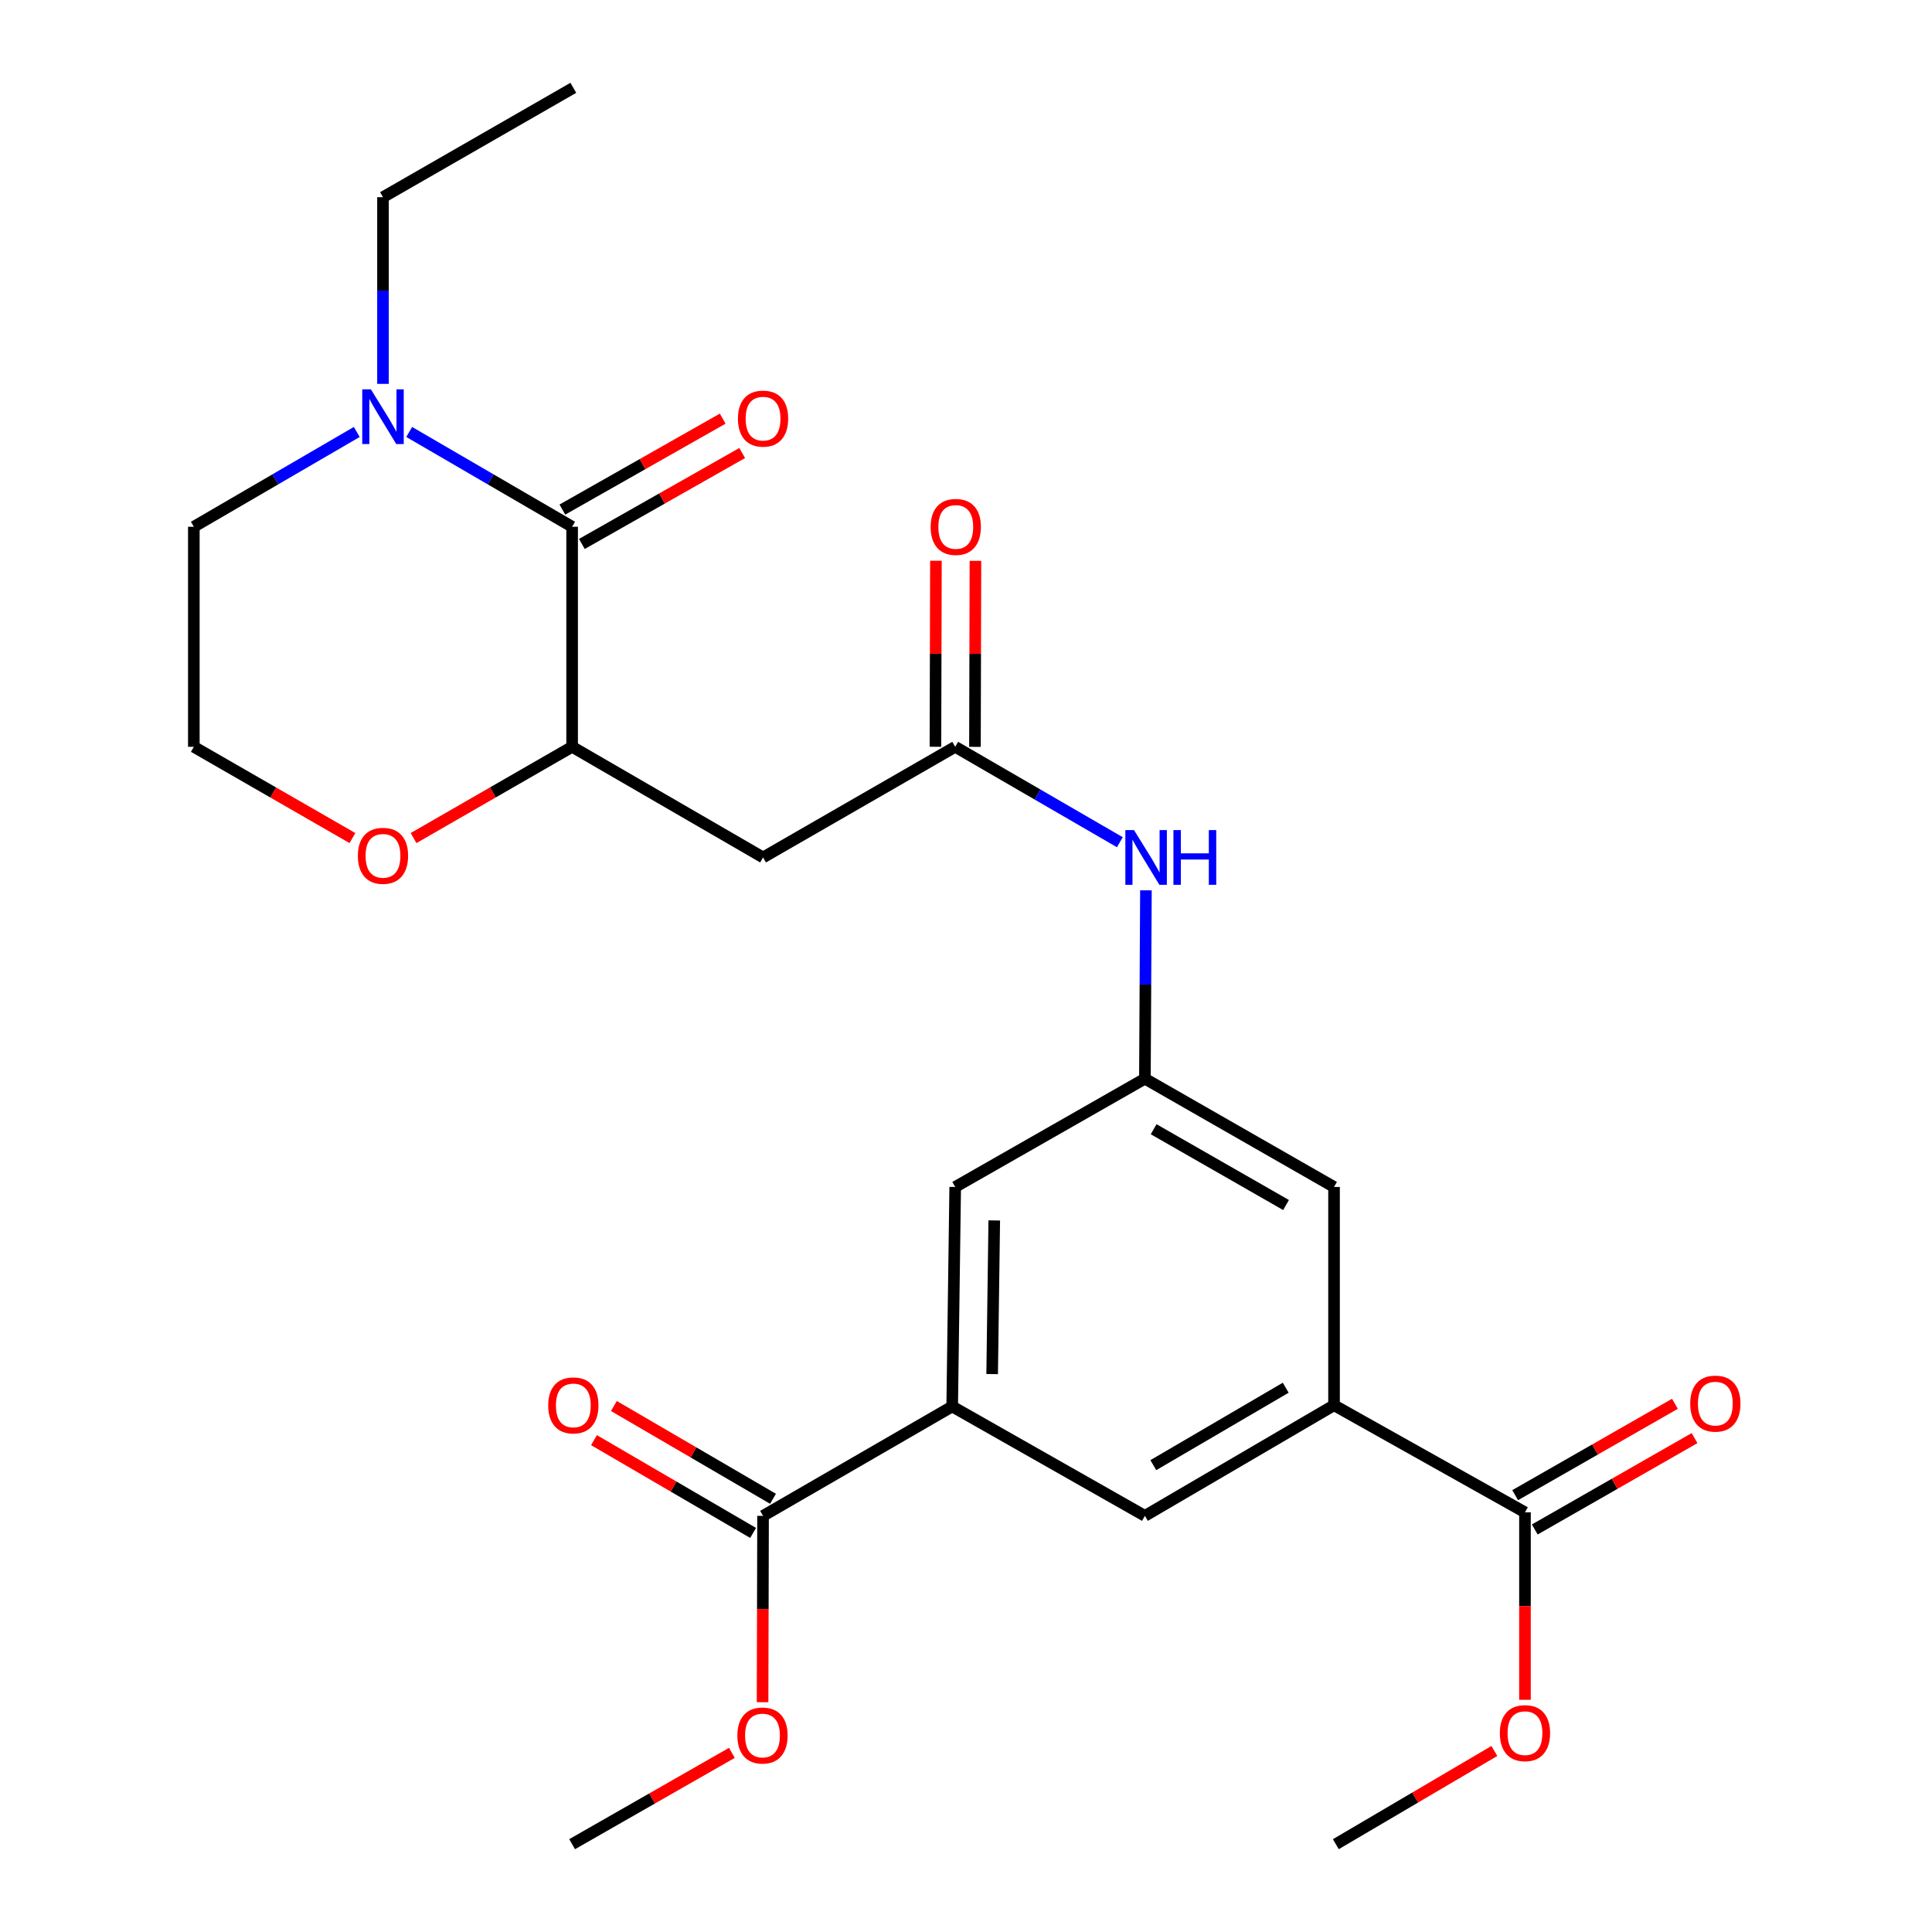 <?xml version='1.0' encoding='iso-8859-1'?>
<svg version='1.1' baseProfile='full'
              xmlns='http://www.w3.org/2000/svg'
                      xmlns:rdkit='http://www.rdkit.org/xml'
                      xmlns:xlink='http://www.w3.org/1999/xlink'
                  xml:space='preserve'
width='1000px' height='1000px' viewBox='0 0 1000 1000'>
<!-- END OF HEADER -->
<rect style='opacity:1.0;fill:#FFFFFF;stroke:none' width='1000' height='1000' x='0' y='0'> </rect>
<path class='bond-0' d='M 296.13,272.653 L 296.13,386.548' style='fill:none;fill-rule:evenodd;stroke:#000000;stroke-width:6px;stroke-linecap:butt;stroke-linejoin:miter;stroke-opacity:1' />
<path class='bond-1' d='M 296.13,272.653 L 253.968,248.12' style='fill:none;fill-rule:evenodd;stroke:#000000;stroke-width:6px;stroke-linecap:butt;stroke-linejoin:miter;stroke-opacity:1' />
<path class='bond-1' d='M 253.968,248.12 L 211.806,223.586' style='fill:none;fill-rule:evenodd;stroke:#0000FF;stroke-width:6px;stroke-linecap:butt;stroke-linejoin:miter;stroke-opacity:1' />
<path class='bond-14' d='M 301.176,281.549 L 342.669,258.014' style='fill:none;fill-rule:evenodd;stroke:#000000;stroke-width:6px;stroke-linecap:butt;stroke-linejoin:miter;stroke-opacity:1' />
<path class='bond-14' d='M 342.669,258.014 L 384.162,234.478' style='fill:none;fill-rule:evenodd;stroke:#FF0000;stroke-width:6px;stroke-linecap:butt;stroke-linejoin:miter;stroke-opacity:1' />
<path class='bond-14' d='M 291.084,263.758 L 332.578,240.222' style='fill:none;fill-rule:evenodd;stroke:#000000;stroke-width:6px;stroke-linecap:butt;stroke-linejoin:miter;stroke-opacity:1' />
<path class='bond-14' d='M 332.578,240.222 L 374.071,216.687' style='fill:none;fill-rule:evenodd;stroke:#FF0000;stroke-width:6px;stroke-linecap:butt;stroke-linejoin:miter;stroke-opacity:1' />
<path class='bond-2' d='M 296.13,386.548 L 394.957,443.808' style='fill:none;fill-rule:evenodd;stroke:#000000;stroke-width:6px;stroke-linecap:butt;stroke-linejoin:miter;stroke-opacity:1' />
<path class='bond-13' d='M 296.13,386.548 L 255.094,410.165' style='fill:none;fill-rule:evenodd;stroke:#000000;stroke-width:6px;stroke-linecap:butt;stroke-linejoin:miter;stroke-opacity:1' />
<path class='bond-13' d='M 255.094,410.165 L 214.058,433.781' style='fill:none;fill-rule:evenodd;stroke:#FF0000;stroke-width:6px;stroke-linecap:butt;stroke-linejoin:miter;stroke-opacity:1' />
<path class='bond-21' d='M 184.663,223.585 L 142.495,248.119' style='fill:none;fill-rule:evenodd;stroke:#0000FF;stroke-width:6px;stroke-linecap:butt;stroke-linejoin:miter;stroke-opacity:1' />
<path class='bond-21' d='M 142.495,248.119 L 100.328,272.653' style='fill:none;fill-rule:evenodd;stroke:#000000;stroke-width:6px;stroke-linecap:butt;stroke-linejoin:miter;stroke-opacity:1' />
<path class='bond-22' d='M 198.235,198.688 L 198.235,150.378' style='fill:none;fill-rule:evenodd;stroke:#0000FF;stroke-width:6px;stroke-linecap:butt;stroke-linejoin:miter;stroke-opacity:1' />
<path class='bond-22' d='M 198.235,150.378 L 198.235,102.067' style='fill:none;fill-rule:evenodd;stroke:#000000;stroke-width:6px;stroke-linecap:butt;stroke-linejoin:miter;stroke-opacity:1' />
<path class='bond-3' d='M 394.957,443.808 L 494.409,386.548' style='fill:none;fill-rule:evenodd;stroke:#000000;stroke-width:6px;stroke-linecap:butt;stroke-linejoin:miter;stroke-opacity:1' />
<path class='bond-10' d='M 494.409,386.548 L 537.019,411.239' style='fill:none;fill-rule:evenodd;stroke:#000000;stroke-width:6px;stroke-linecap:butt;stroke-linejoin:miter;stroke-opacity:1' />
<path class='bond-10' d='M 537.019,411.239 L 579.63,435.93' style='fill:none;fill-rule:evenodd;stroke:#0000FF;stroke-width:6px;stroke-linecap:butt;stroke-linejoin:miter;stroke-opacity:1' />
<path class='bond-15' d='M 504.636,386.575 L 504.761,338.431' style='fill:none;fill-rule:evenodd;stroke:#000000;stroke-width:6px;stroke-linecap:butt;stroke-linejoin:miter;stroke-opacity:1' />
<path class='bond-15' d='M 504.761,338.431 L 504.886,290.287' style='fill:none;fill-rule:evenodd;stroke:#FF0000;stroke-width:6px;stroke-linecap:butt;stroke-linejoin:miter;stroke-opacity:1' />
<path class='bond-15' d='M 484.182,386.522 L 484.307,338.378' style='fill:none;fill-rule:evenodd;stroke:#000000;stroke-width:6px;stroke-linecap:butt;stroke-linejoin:miter;stroke-opacity:1' />
<path class='bond-15' d='M 484.307,338.378 L 484.432,290.234' style='fill:none;fill-rule:evenodd;stroke:#FF0000;stroke-width:6px;stroke-linecap:butt;stroke-linejoin:miter;stroke-opacity:1' />
<path class='bond-4' d='M 492.852,727.983 L 494.409,614.372' style='fill:none;fill-rule:evenodd;stroke:#000000;stroke-width:6px;stroke-linecap:butt;stroke-linejoin:miter;stroke-opacity:1' />
<path class='bond-4' d='M 513.538,711.222 L 514.628,631.694' style='fill:none;fill-rule:evenodd;stroke:#000000;stroke-width:6px;stroke-linecap:butt;stroke-linejoin:miter;stroke-opacity:1' />
<path class='bond-7' d='M 492.852,727.983 L 394.957,784.607' style='fill:none;fill-rule:evenodd;stroke:#000000;stroke-width:6px;stroke-linecap:butt;stroke-linejoin:miter;stroke-opacity:1' />
<path class='bond-27' d='M 492.852,727.983 L 592.6,784.607' style='fill:none;fill-rule:evenodd;stroke:#000000;stroke-width:6px;stroke-linecap:butt;stroke-linejoin:miter;stroke-opacity:1' />
<path class='bond-5' d='M 690.495,727.347 L 690.495,614.372' style='fill:none;fill-rule:evenodd;stroke:#000000;stroke-width:6px;stroke-linecap:butt;stroke-linejoin:miter;stroke-opacity:1' />
<path class='bond-6' d='M 690.495,727.347 L 789.322,782.777' style='fill:none;fill-rule:evenodd;stroke:#000000;stroke-width:6px;stroke-linecap:butt;stroke-linejoin:miter;stroke-opacity:1' />
<path class='bond-9' d='M 690.495,727.347 L 592.6,784.607' style='fill:none;fill-rule:evenodd;stroke:#000000;stroke-width:6px;stroke-linecap:butt;stroke-linejoin:miter;stroke-opacity:1' />
<path class='bond-9' d='M 665.484,718.28 L 596.957,758.362' style='fill:none;fill-rule:evenodd;stroke:#000000;stroke-width:6px;stroke-linecap:butt;stroke-linejoin:miter;stroke-opacity:1' />
<path class='bond-16' d='M 794.399,791.655 L 835.746,768.008' style='fill:none;fill-rule:evenodd;stroke:#000000;stroke-width:6px;stroke-linecap:butt;stroke-linejoin:miter;stroke-opacity:1' />
<path class='bond-16' d='M 835.746,768.008 L 877.093,744.362' style='fill:none;fill-rule:evenodd;stroke:#FF0000;stroke-width:6px;stroke-linecap:butt;stroke-linejoin:miter;stroke-opacity:1' />
<path class='bond-16' d='M 784.245,773.899 L 825.592,750.253' style='fill:none;fill-rule:evenodd;stroke:#000000;stroke-width:6px;stroke-linecap:butt;stroke-linejoin:miter;stroke-opacity:1' />
<path class='bond-16' d='M 825.592,750.253 L 866.939,726.606' style='fill:none;fill-rule:evenodd;stroke:#FF0000;stroke-width:6px;stroke-linecap:butt;stroke-linejoin:miter;stroke-opacity:1' />
<path class='bond-18' d='M 789.322,782.777 L 789.322,831.296' style='fill:none;fill-rule:evenodd;stroke:#000000;stroke-width:6px;stroke-linecap:butt;stroke-linejoin:miter;stroke-opacity:1' />
<path class='bond-18' d='M 789.322,831.296 L 789.322,879.815' style='fill:none;fill-rule:evenodd;stroke:#FF0000;stroke-width:6px;stroke-linecap:butt;stroke-linejoin:miter;stroke-opacity:1' />
<path class='bond-17' d='M 400.108,775.772 L 358.928,751.76' style='fill:none;fill-rule:evenodd;stroke:#000000;stroke-width:6px;stroke-linecap:butt;stroke-linejoin:miter;stroke-opacity:1' />
<path class='bond-17' d='M 358.928,751.76 L 317.748,727.749' style='fill:none;fill-rule:evenodd;stroke:#FF0000;stroke-width:6px;stroke-linecap:butt;stroke-linejoin:miter;stroke-opacity:1' />
<path class='bond-17' d='M 389.806,793.441 L 348.625,769.43' style='fill:none;fill-rule:evenodd;stroke:#000000;stroke-width:6px;stroke-linecap:butt;stroke-linejoin:miter;stroke-opacity:1' />
<path class='bond-17' d='M 348.625,769.43 L 307.445,745.419' style='fill:none;fill-rule:evenodd;stroke:#FF0000;stroke-width:6px;stroke-linecap:butt;stroke-linejoin:miter;stroke-opacity:1' />
<path class='bond-19' d='M 394.957,784.607 L 394.832,832.832' style='fill:none;fill-rule:evenodd;stroke:#000000;stroke-width:6px;stroke-linecap:butt;stroke-linejoin:miter;stroke-opacity:1' />
<path class='bond-19' d='M 394.832,832.832 L 394.706,881.057' style='fill:none;fill-rule:evenodd;stroke:#FF0000;stroke-width:6px;stroke-linecap:butt;stroke-linejoin:miter;stroke-opacity:1' />
<path class='bond-8' d='M 592.6,558.328 L 592.866,509.58' style='fill:none;fill-rule:evenodd;stroke:#000000;stroke-width:6px;stroke-linecap:butt;stroke-linejoin:miter;stroke-opacity:1' />
<path class='bond-8' d='M 592.866,509.58 L 593.132,460.831' style='fill:none;fill-rule:evenodd;stroke:#0000FF;stroke-width:6px;stroke-linecap:butt;stroke-linejoin:miter;stroke-opacity:1' />
<path class='bond-11' d='M 592.6,558.328 L 494.409,614.372' style='fill:none;fill-rule:evenodd;stroke:#000000;stroke-width:6px;stroke-linecap:butt;stroke-linejoin:miter;stroke-opacity:1' />
<path class='bond-12' d='M 592.6,558.328 L 690.495,614.372' style='fill:none;fill-rule:evenodd;stroke:#000000;stroke-width:6px;stroke-linecap:butt;stroke-linejoin:miter;stroke-opacity:1' />
<path class='bond-12' d='M 597.122,584.486 L 665.649,623.716' style='fill:none;fill-rule:evenodd;stroke:#000000;stroke-width:6px;stroke-linecap:butt;stroke-linejoin:miter;stroke-opacity:1' />
<path class='bond-26' d='M 182.411,433.782 L 141.369,410.165' style='fill:none;fill-rule:evenodd;stroke:#FF0000;stroke-width:6px;stroke-linecap:butt;stroke-linejoin:miter;stroke-opacity:1' />
<path class='bond-26' d='M 141.369,410.165 L 100.328,386.548' style='fill:none;fill-rule:evenodd;stroke:#000000;stroke-width:6px;stroke-linecap:butt;stroke-linejoin:miter;stroke-opacity:1' />
<path class='bond-23' d='M 773.483,906.302 L 732.455,930.424' style='fill:none;fill-rule:evenodd;stroke:#FF0000;stroke-width:6px;stroke-linecap:butt;stroke-linejoin:miter;stroke-opacity:1' />
<path class='bond-23' d='M 732.455,930.424 L 691.427,954.545' style='fill:none;fill-rule:evenodd;stroke:#000000;stroke-width:6px;stroke-linecap:butt;stroke-linejoin:miter;stroke-opacity:1' />
<path class='bond-24' d='M 378.824,907.271 L 337.477,930.908' style='fill:none;fill-rule:evenodd;stroke:#FF0000;stroke-width:6px;stroke-linecap:butt;stroke-linejoin:miter;stroke-opacity:1' />
<path class='bond-24' d='M 337.477,930.908 L 296.13,954.545' style='fill:none;fill-rule:evenodd;stroke:#000000;stroke-width:6px;stroke-linecap:butt;stroke-linejoin:miter;stroke-opacity:1' />
<path class='bond-20' d='M 100.328,386.548 L 100.328,272.653' style='fill:none;fill-rule:evenodd;stroke:#000000;stroke-width:6px;stroke-linecap:butt;stroke-linejoin:miter;stroke-opacity:1' />
<path class='bond-25' d='M 198.235,102.067 L 296.755,45.455' style='fill:none;fill-rule:evenodd;stroke:#000000;stroke-width:6px;stroke-linecap:butt;stroke-linejoin:miter;stroke-opacity:1' />
<path  class='atom-2' d='M 191.975 201.529
L 201.255 216.529
Q 202.175 218.009, 203.655 220.689
Q 205.135 223.369, 205.215 223.529
L 205.215 201.529
L 208.975 201.529
L 208.975 229.849
L 205.095 229.849
L 195.135 213.449
Q 193.975 211.529, 192.735 209.329
Q 191.535 207.129, 191.175 206.449
L 191.175 229.849
L 187.495 229.849
L 187.495 201.529
L 191.975 201.529
' fill='#0000FF'/>
<path  class='atom-11' d='M 586.965 429.648
L 596.245 444.648
Q 597.165 446.128, 598.645 448.808
Q 600.125 451.488, 600.205 451.648
L 600.205 429.648
L 603.965 429.648
L 603.965 457.968
L 600.085 457.968
L 590.125 441.568
Q 588.965 439.648, 587.725 437.448
Q 586.525 435.248, 586.165 434.568
L 586.165 457.968
L 582.485 457.968
L 582.485 429.648
L 586.965 429.648
' fill='#0000FF'/>
<path  class='atom-11' d='M 607.365 429.648
L 611.205 429.648
L 611.205 441.688
L 625.685 441.688
L 625.685 429.648
L 629.525 429.648
L 629.525 457.968
L 625.685 457.968
L 625.685 444.888
L 611.205 444.888
L 611.205 457.968
L 607.365 457.968
L 607.365 429.648
' fill='#0000FF'/>
<path  class='atom-14' d='M 185.235 442.968
Q 185.235 436.168, 188.595 432.368
Q 191.955 428.568, 198.235 428.568
Q 204.515 428.568, 207.875 432.368
Q 211.235 436.168, 211.235 442.968
Q 211.235 449.848, 207.835 453.768
Q 204.435 457.648, 198.235 457.648
Q 191.995 457.648, 188.595 453.768
Q 185.235 449.888, 185.235 442.968
M 198.235 454.448
Q 202.555 454.448, 204.875 451.568
Q 207.235 448.648, 207.235 442.968
Q 207.235 437.408, 204.875 434.608
Q 202.555 431.768, 198.235 431.768
Q 193.915 431.768, 191.555 434.568
Q 189.235 437.368, 189.235 442.968
Q 189.235 448.688, 191.555 451.568
Q 193.915 454.448, 198.235 454.448
' fill='#FF0000'/>
<path  class='atom-15' d='M 381.957 216.678
Q 381.957 209.878, 385.317 206.078
Q 388.677 202.278, 394.957 202.278
Q 401.237 202.278, 404.597 206.078
Q 407.957 209.878, 407.957 216.678
Q 407.957 223.558, 404.557 227.478
Q 401.157 231.358, 394.957 231.358
Q 388.717 231.358, 385.317 227.478
Q 381.957 223.598, 381.957 216.678
M 394.957 228.158
Q 399.277 228.158, 401.597 225.278
Q 403.957 222.358, 403.957 216.678
Q 403.957 211.118, 401.597 208.318
Q 399.277 205.478, 394.957 205.478
Q 390.637 205.478, 388.277 208.278
Q 385.957 211.078, 385.957 216.678
Q 385.957 222.398, 388.277 225.278
Q 390.637 228.158, 394.957 228.158
' fill='#FF0000'/>
<path  class='atom-16' d='M 481.705 272.733
Q 481.705 265.933, 485.065 262.133
Q 488.425 258.333, 494.705 258.333
Q 500.985 258.333, 504.345 262.133
Q 507.705 265.933, 507.705 272.733
Q 507.705 279.613, 504.305 283.533
Q 500.905 287.413, 494.705 287.413
Q 488.465 287.413, 485.065 283.533
Q 481.705 279.653, 481.705 272.733
M 494.705 284.213
Q 499.025 284.213, 501.345 281.333
Q 503.705 278.413, 503.705 272.733
Q 503.705 267.173, 501.345 264.373
Q 499.025 261.533, 494.705 261.533
Q 490.385 261.533, 488.025 264.333
Q 485.705 267.133, 485.705 272.733
Q 485.705 278.453, 488.025 281.333
Q 490.385 284.213, 494.705 284.213
' fill='#FF0000'/>
<path  class='atom-17' d='M 874.854 726.506
Q 874.854 719.706, 878.214 715.906
Q 881.574 712.106, 887.854 712.106
Q 894.134 712.106, 897.494 715.906
Q 900.854 719.706, 900.854 726.506
Q 900.854 733.386, 897.454 737.306
Q 894.054 741.186, 887.854 741.186
Q 881.614 741.186, 878.214 737.306
Q 874.854 733.426, 874.854 726.506
M 887.854 737.986
Q 892.174 737.986, 894.494 735.106
Q 896.854 732.186, 896.854 726.506
Q 896.854 720.946, 894.494 718.146
Q 892.174 715.306, 887.854 715.306
Q 883.534 715.306, 881.174 718.106
Q 878.854 720.906, 878.854 726.506
Q 878.854 732.226, 881.174 735.106
Q 883.534 737.986, 887.854 737.986
' fill='#FF0000'/>
<path  class='atom-18' d='M 283.755 727.427
Q 283.755 720.627, 287.115 716.827
Q 290.475 713.027, 296.755 713.027
Q 303.035 713.027, 306.395 716.827
Q 309.755 720.627, 309.755 727.427
Q 309.755 734.307, 306.355 738.227
Q 302.955 742.107, 296.755 742.107
Q 290.515 742.107, 287.115 738.227
Q 283.755 734.347, 283.755 727.427
M 296.755 738.907
Q 301.075 738.907, 303.395 736.027
Q 305.755 733.107, 305.755 727.427
Q 305.755 721.867, 303.395 719.067
Q 301.075 716.227, 296.755 716.227
Q 292.435 716.227, 290.075 719.027
Q 287.755 721.827, 287.755 727.427
Q 287.755 733.147, 290.075 736.027
Q 292.435 738.907, 296.755 738.907
' fill='#FF0000'/>
<path  class='atom-19' d='M 776.322 897.07
Q 776.322 890.27, 779.682 886.47
Q 783.042 882.67, 789.322 882.67
Q 795.602 882.67, 798.962 886.47
Q 802.322 890.27, 802.322 897.07
Q 802.322 903.95, 798.922 907.87
Q 795.522 911.75, 789.322 911.75
Q 783.082 911.75, 779.682 907.87
Q 776.322 903.99, 776.322 897.07
M 789.322 908.55
Q 793.642 908.55, 795.962 905.67
Q 798.322 902.75, 798.322 897.07
Q 798.322 891.51, 795.962 888.71
Q 793.642 885.87, 789.322 885.87
Q 785.002 885.87, 782.642 888.67
Q 780.322 891.47, 780.322 897.07
Q 780.322 902.79, 782.642 905.67
Q 785.002 908.55, 789.322 908.55
' fill='#FF0000'/>
<path  class='atom-20' d='M 381.662 898.297
Q 381.662 891.497, 385.022 887.697
Q 388.382 883.897, 394.662 883.897
Q 400.942 883.897, 404.302 887.697
Q 407.662 891.497, 407.662 898.297
Q 407.662 905.177, 404.262 909.097
Q 400.862 912.977, 394.662 912.977
Q 388.422 912.977, 385.022 909.097
Q 381.662 905.217, 381.662 898.297
M 394.662 909.777
Q 398.982 909.777, 401.302 906.897
Q 403.662 903.977, 403.662 898.297
Q 403.662 892.737, 401.302 889.937
Q 398.982 887.097, 394.662 887.097
Q 390.342 887.097, 387.982 889.897
Q 385.662 892.697, 385.662 898.297
Q 385.662 904.017, 387.982 906.897
Q 390.342 909.777, 394.662 909.777
' fill='#FF0000'/>
</svg>
